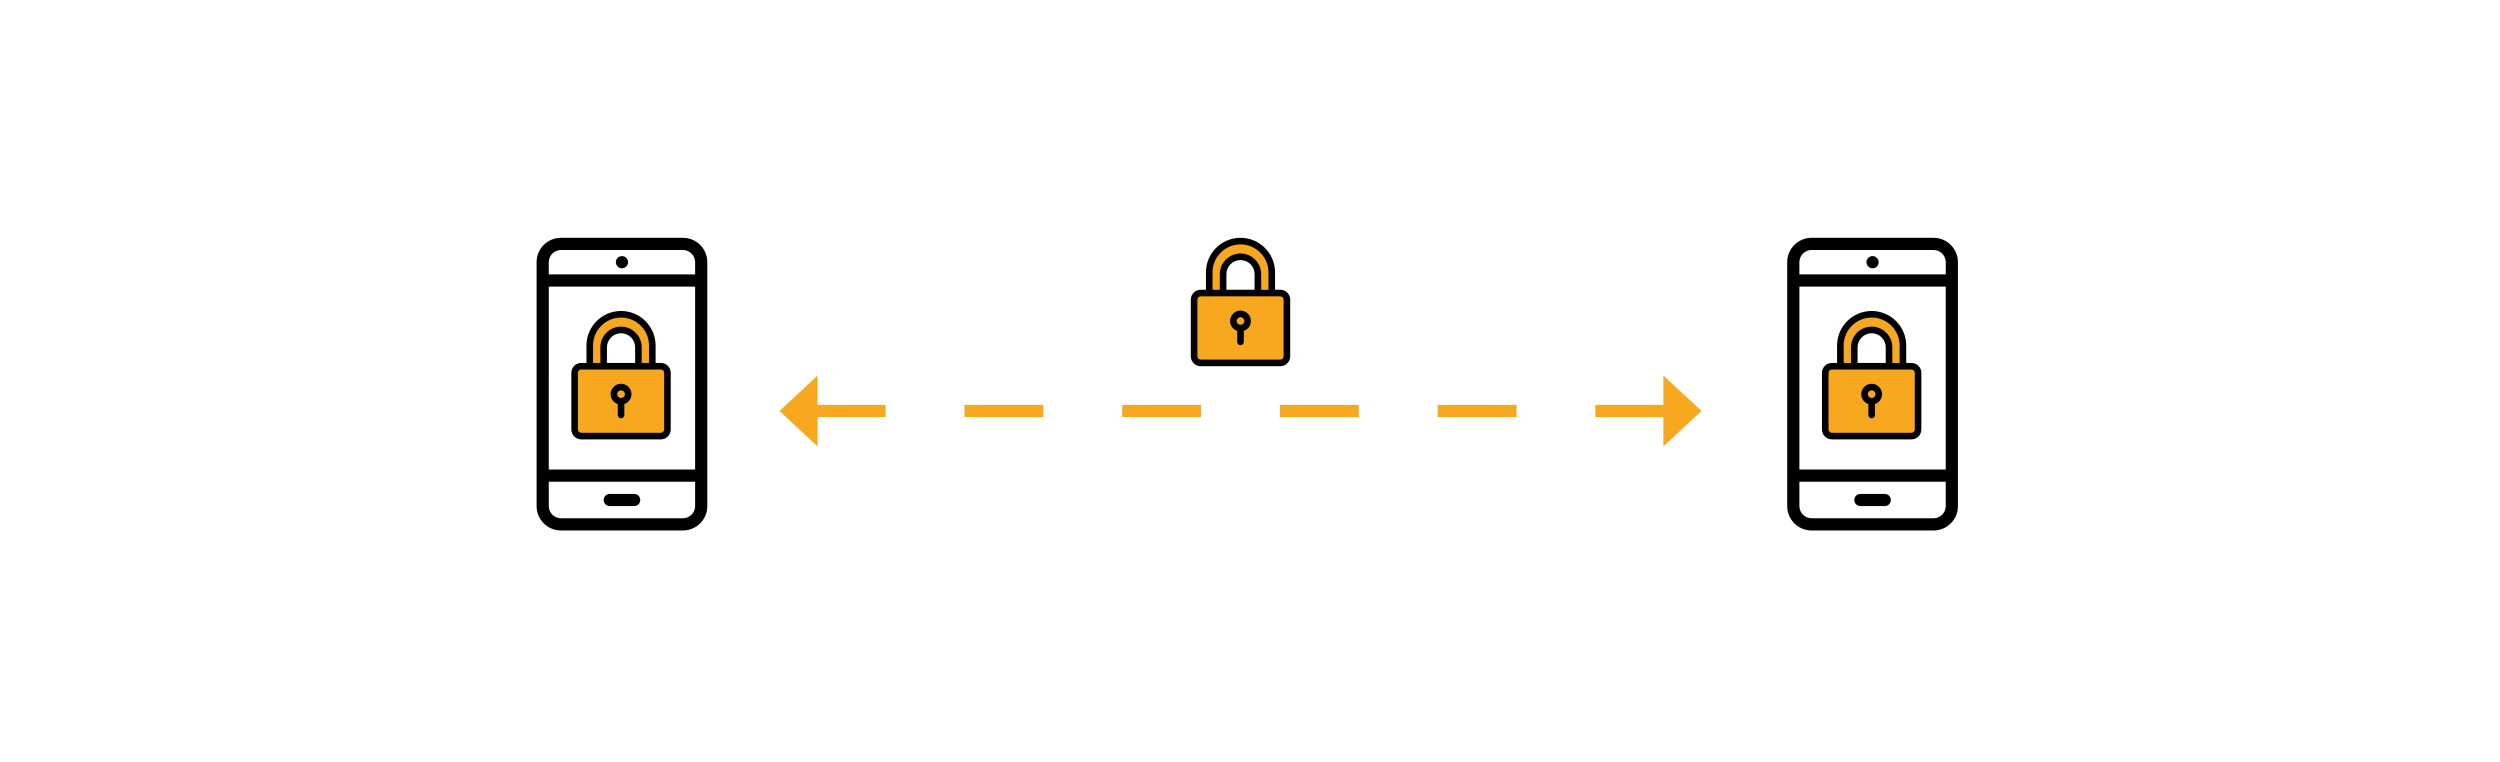<svg width="410px" height="125px" viewBox="0 0 410 125" version="1.1" xmlns="http://www.w3.org/2000/svg" xmlns:xlink="http://www.w3.org/1999/xlink">
    <!-- Generator: Sketch 52.1 (67048) - http://www.bohemiancoding.com/sketch -->
    <title>Mobile-to Mobile</title>
    <desc>Created with Sketch.</desc>
    <g id="Mobile-to-Mobile" stroke="none" stroke-width="1" fill="none" fill-rule="evenodd">
        <g id="Group-41" transform="translate(88, 38)">
            <g id="Group-37" transform="translate(0, 0.999)">
                <path d="M12,44.001 L16,44.001 C16.277,44.001 16.527,43.889 16.707,43.708 C16.888,43.527 17,43.277 17,43.001 C17,42.725 16.888,42.475 16.707,42.294 C16.527,42.113 16.277,42.001 16,42.001 L12,42.001 C11.447,42.001 11,42.448 11,43.001 C11,43.139 11.028,43.27 11.079,43.39 C11.23,43.748 11.585,44.001 12,44.001" id="Fill-1" fill="#000000"></path>
                <path d="M24.002,0.001 L15,0.001 L13,0.001 L3.998,0.001 C1.791,0.001 0,1.789 0,4.001 L0,44 C0,46.21 1.791,48 3.998,48 L3.999,48 L24.001,48 L24.002,48 C26.209,48 28,46.21 28,44 L28,4.001 C28,1.789 26.209,0.001 24.002,0.001 Z M26,44 C25.998,45.083 25.135,45.959 24.061,45.995 C24.041,45.996 24.022,46.001 24.001,46.001 L3.999,46.001 C3.978,46.001 3.959,45.996 3.939,45.995 C2.865,45.959 2.002,45.083 2,44 L2,40 L26,40 L26,44 Z M26,38.001 L2,38.001 L1.999,8 L3,8 L25,8 L26.001,8 L26,38.001 Z M26.002,6.001 L26,6.001 L16,6.001 L12,6.001 L2,6.001 L1.998,6.001 L1.998,4.001 C2.002,2.896 2.896,2.002 3.998,2.001 L15,2.001 L24.002,2.001 C25.104,2.002 25.998,2.896 26.002,4.001 L26.002,6.001 Z" id="Fill-3" fill="#000000"></path>
                <path d="M14,3.001 C13.448,3.001 13,3.449 13,4.001 C13,4.553 13.448,5.001 14,5.001 C14.552,5.001 15,4.553 15,4.001 C15,3.449 14.552,3.001 14,3.001" id="Fill-5" fill="#000000"></path>
                <path d="M20.693,32.091 L7.007,32.091 C6.783,32.091 6.6,31.908 6.6,31.684 L6.6,21.865 C6.6,21.641 6.783,21.458 7.007,21.458 L20.693,21.458 C20.917,21.458 21.1,21.641 21.1,21.865 L21.1,31.684 C21.1,31.908 20.917,32.091 20.693,32.091" id="Fill-7" fill="#F7A81F"></path>
                <path d="M9.679,20.52 C9.679,16.588 11.611,13.406 13.999,13.406 M17.991,20.52 C17.991,16.588 16.059,13.406 13.67,13.406" id="Stroke-9" stroke="#F7A81F" stroke-width="2.405"></path>
                <path d="M20.38,20.52 L19.519,20.52 L19.519,17.67 C19.519,14.544 16.976,12.001 13.85,12.001 C10.724,12.001 8.181,14.544 8.181,17.67 L8.181,20.52 L7.32,20.52 C6.429,20.52 5.7,21.249 5.7,22.14 L5.7,31.439 C5.7,32.33 6.429,33.058 7.32,33.058 L20.38,33.058 C21.271,33.058 22,32.33 22,31.439 L22,22.14 C22,21.249 21.271,20.52 20.38,20.52 Z M9.261,17.67 C9.261,15.14 11.32,13.081 13.85,13.081 C16.381,13.081 18.439,15.14 18.439,17.67 L18.439,20.52 L17.239,20.52 L17.239,17.961 C17.239,16.092 15.719,14.572 13.85,14.572 C11.981,14.572 10.46,16.092 10.46,17.961 L10.46,20.52 L9.261,20.52 L9.261,17.67 Z M16.159,20.52 L11.54,20.52 L11.54,17.961 C11.54,16.688 12.576,15.651 13.85,15.651 C15.123,15.651 16.159,16.688 16.159,17.961 L16.159,20.52 Z M20.92,31.439 C20.92,31.731 20.673,31.979 20.38,31.979 L7.32,31.979 C7.027,31.979 6.78,31.731 6.78,31.439 L6.78,22.14 C6.78,21.847 7.027,21.6 7.32,21.6 L20.38,21.6 C20.673,21.6 20.92,21.847 20.92,22.14 L20.92,31.439 Z" id="Fill-11" fill="#000000"></path>
                <path d="M13.85,23.939 C12.906,23.939 12.14,24.706 12.14,25.649 C12.14,26.404 12.632,27.037 13.31,27.264 L13.31,29.07 C13.31,29.367 13.552,29.608 13.85,29.608 C14.149,29.608 14.39,29.367 14.39,29.07 L14.39,27.264 C15.068,27.037 15.56,26.404 15.56,25.649 C15.56,24.706 14.794,23.939 13.85,23.939 M13.925,26.265 C13.899,26.261 13.877,26.25 13.85,26.25 C13.824,26.25 13.801,26.261 13.776,26.265 C13.465,26.226 13.22,25.971 13.22,25.649 C13.22,25.302 13.503,25.02 13.85,25.02 C14.197,25.02 14.48,25.302 14.48,25.649 C14.48,25.971 14.235,26.226 13.925,26.265" id="Fill-13" fill="#000000"></path>
                <path d="M217.101,44.001 L221.101,44.001 C221.378,44.001 221.628,43.889 221.808,43.708 C221.989,43.527 222.101,43.277 222.101,43.001 C222.101,42.725 221.989,42.475 221.808,42.294 C221.628,42.113 221.378,42.001 221.101,42.001 L217.101,42.001 C216.548,42.001 216.101,42.448 216.101,43.001 C216.101,43.139 216.129,43.27 216.18,43.39 C216.331,43.748 216.686,44.001 217.101,44.001" id="Fill-15" fill="#000000"></path>
                <path d="M229.103,0.001 L220.101,0.001 L218.101,0.001 L209.099,0.001 C206.892,0.001 205.101,1.789 205.101,4.001 L205.101,44 C205.101,46.21 206.892,48 209.099,48 L209.1,48 L229.102,48 L229.103,48 C231.31,48 233.101,46.21 233.101,44 L233.101,4.001 C233.101,1.789 231.31,0.001 229.103,0.001 Z M231.101,44 C231.099,45.083 230.236,45.959 229.162,45.995 C229.142,45.996 229.123,46.001 229.102,46.001 L209.1,46.001 C209.079,46.001 209.06,45.996 209.04,45.995 C207.966,45.959 207.103,45.083 207.101,44 L207.101,40 L231.101,40 L231.101,44 Z M231.101,38.001 L207.101,38.001 L207.1,8 L208.101,8 L230.101,8 L231.102,8 L231.101,38.001 Z M231.103,6.001 L231.101,6.001 L221.101,6.001 L217.101,6.001 L207.101,6.001 L207.099,6.001 L207.099,4.001 C207.103,2.896 207.997,2.002 209.099,2.001 L220.101,2.001 L229.103,2.001 C230.205,2.002 231.099,2.896 231.103,4.001 L231.103,6.001 Z" id="Fill-17" fill="#000000"></path>
                <path d="M219.101,3.001 C218.549,3.001 218.101,3.449 218.101,4.001 C218.101,4.553 218.549,5.001 219.101,5.001 C219.653,5.001 220.101,4.553 220.101,4.001 C220.101,3.449 219.653,3.001 219.101,3.001" id="Fill-19" fill="#000000"></path>
                <path d="M225.794,32.091 L212.108,32.091 C211.884,32.091 211.701,31.908 211.701,31.684 L211.701,21.865 C211.701,21.641 211.884,21.458 212.108,21.458 L225.794,21.458 C226.018,21.458 226.201,21.641 226.201,21.865 L226.201,31.684 C226.201,31.908 226.018,32.091 225.794,32.091" id="Fill-21" fill="#F7A81F"></path>
                <path d="M214.78,20.52 C214.78,16.588 216.712,13.406 219.1,13.406 M223.092,20.52 C223.092,16.588 221.16,13.406 218.771,13.406" id="Stroke-23" stroke="#F7A81F" stroke-width="2.405"></path>
                <path d="M225.481,20.52 L224.62,20.52 L224.62,17.67 C224.62,14.544 222.077,12.001 218.951,12.001 C215.825,12.001 213.282,14.544 213.282,17.67 L213.282,20.52 L212.421,20.52 C211.53,20.52 210.801,21.249 210.801,22.14 L210.801,31.439 C210.801,32.33 211.53,33.058 212.421,33.058 L225.481,33.058 C226.372,33.058 227.101,32.33 227.101,31.439 L227.101,22.14 C227.101,21.249 226.372,20.52 225.481,20.52 Z M214.362,17.67 C214.362,15.14 216.421,13.081 218.951,13.081 C221.482,13.081 223.54,15.14 223.54,17.67 L223.54,20.52 L222.34,20.52 L222.34,17.961 C222.34,16.092 220.82,14.572 218.951,14.572 C217.082,14.572 215.561,16.092 215.561,17.961 L215.561,20.52 L214.362,20.52 L214.362,17.67 Z M221.26,20.52 L216.641,20.52 L216.641,17.961 C216.641,16.688 217.677,15.651 218.951,15.651 C220.224,15.651 221.26,16.688 221.26,17.961 L221.26,20.52 Z M226.021,31.439 C226.021,31.731 225.774,31.979 225.481,31.979 L212.421,31.979 C212.128,31.979 211.881,31.731 211.881,31.439 L211.881,22.14 C211.881,21.847 212.128,21.6 212.421,21.6 L225.481,21.6 C225.774,21.6 226.021,21.847 226.021,22.14 L226.021,31.439 Z" id="Fill-25" fill="#000000"></path>
                <path d="M218.951,23.939 C218.007,23.939 217.241,24.706 217.241,25.649 C217.241,26.404 217.733,27.037 218.411,27.264 L218.411,29.07 C218.411,29.367 218.653,29.608 218.951,29.608 C219.25,29.608 219.491,29.367 219.491,29.07 L219.491,27.264 C220.169,27.037 220.661,26.404 220.661,25.649 C220.661,24.706 219.895,23.939 218.951,23.939 M219.026,26.265 C219,26.261 218.978,26.25 218.951,26.25 C218.925,26.25 218.902,26.261 218.877,26.265 C218.566,26.226 218.321,25.971 218.321,25.649 C218.321,25.302 218.604,25.02 218.951,25.02 C219.298,25.02 219.581,25.302 219.581,25.649 C219.581,25.971 219.336,26.226 219.026,26.265" id="Fill-27" fill="#000000"></path>
                <path d="M122.285,20.091 L108.599,20.091 C108.375,20.091 108.192,19.908 108.192,19.684 L108.192,9.865 C108.192,9.641 108.375,9.458 108.599,9.458 L122.285,9.458 C122.509,9.458 122.692,9.641 122.692,9.865 L122.692,19.684 C122.692,19.908 122.509,20.091 122.285,20.091" id="Fill-29" fill="#F7A81F"></path>
                <path d="M111.272,8.52 C111.272,4.588 113.204,1.406 115.592,1.406 M119.584,8.52 C119.584,4.588 117.652,1.406 115.263,1.406" id="Stroke-31" stroke="#F7A81F" stroke-width="2.405"></path>
                <path d="M121.972,8.52 L121.111,8.52 L121.111,5.67 C121.111,2.544 118.568,0.001 115.442,0.001 C112.316,0.001 109.773,2.544 109.773,5.67 L109.773,8.52 L108.912,8.52 C108.021,8.52 107.292,9.249 107.292,10.14 L107.292,19.439 C107.292,20.33 108.021,21.058 108.912,21.058 L121.972,21.058 C122.863,21.058 123.592,20.33 123.592,19.439 L123.592,10.14 C123.592,9.249 122.863,8.52 121.972,8.52 Z M110.853,5.67 C110.853,3.14 112.912,1.081 115.442,1.081 C117.972,1.081 120.031,3.14 120.031,5.67 L120.031,8.52 L118.831,8.52 L118.831,5.961 C118.831,4.092 117.311,2.571 115.442,2.571 C113.573,2.571 112.052,4.092 112.052,5.961 L112.052,8.52 L110.853,8.52 L110.853,5.67 Z M117.751,8.52 L113.132,8.52 L113.132,5.961 C113.132,4.687 114.168,3.651 115.442,3.651 C116.715,3.651 117.751,4.687 117.751,5.961 L117.751,8.52 Z M122.512,19.439 C122.512,19.731 122.265,19.978 121.972,19.978 L108.912,19.978 C108.619,19.978 108.372,19.731 108.372,19.439 L108.372,10.14 C108.372,9.847 108.619,9.6 108.912,9.6 L121.972,9.6 C122.265,9.6 122.512,9.847 122.512,10.14 L122.512,19.439 Z" id="Fill-33" fill="#000000"></path>
                <path d="M115.442,11.94 C114.498,11.94 113.732,12.706 113.732,13.649 C113.732,14.403 114.224,15.037 114.902,15.264 L114.902,17.07 C114.902,17.367 115.144,17.608 115.442,17.608 C115.741,17.608 115.982,17.367 115.982,17.07 L115.982,15.264 C116.66,15.037 117.152,14.403 117.152,13.649 C117.152,12.706 116.386,11.94 115.442,11.94 M115.517,14.264 C115.491,14.261 115.469,14.249 115.442,14.249 C115.416,14.249 115.393,14.261 115.368,14.264 C115.057,14.226 114.812,13.97 114.812,13.649 C114.812,13.302 115.095,13.02 115.442,13.02 C115.789,13.02 116.072,13.302 116.072,13.649 C116.072,13.97 115.827,14.226 115.517,14.264" id="Fill-35" fill="#000000"></path>
            </g>
            <path d="M44.303,29.399 L186.582,29.399" id="Stroke-38" stroke="#F7A81F" stroke-width="2" stroke-dasharray="12.934,12.934"></path>
            <polygon id="Fill-39" fill="#F7A81F" points="39.834 29.399 46.088 35.215 46.088 23.584"></polygon>
            <polygon id="Fill-40" fill="#F7A81F" points="191.05 29.399 184.796 23.584 184.796 35.215"></polygon>
        </g>
    </g>
</svg>